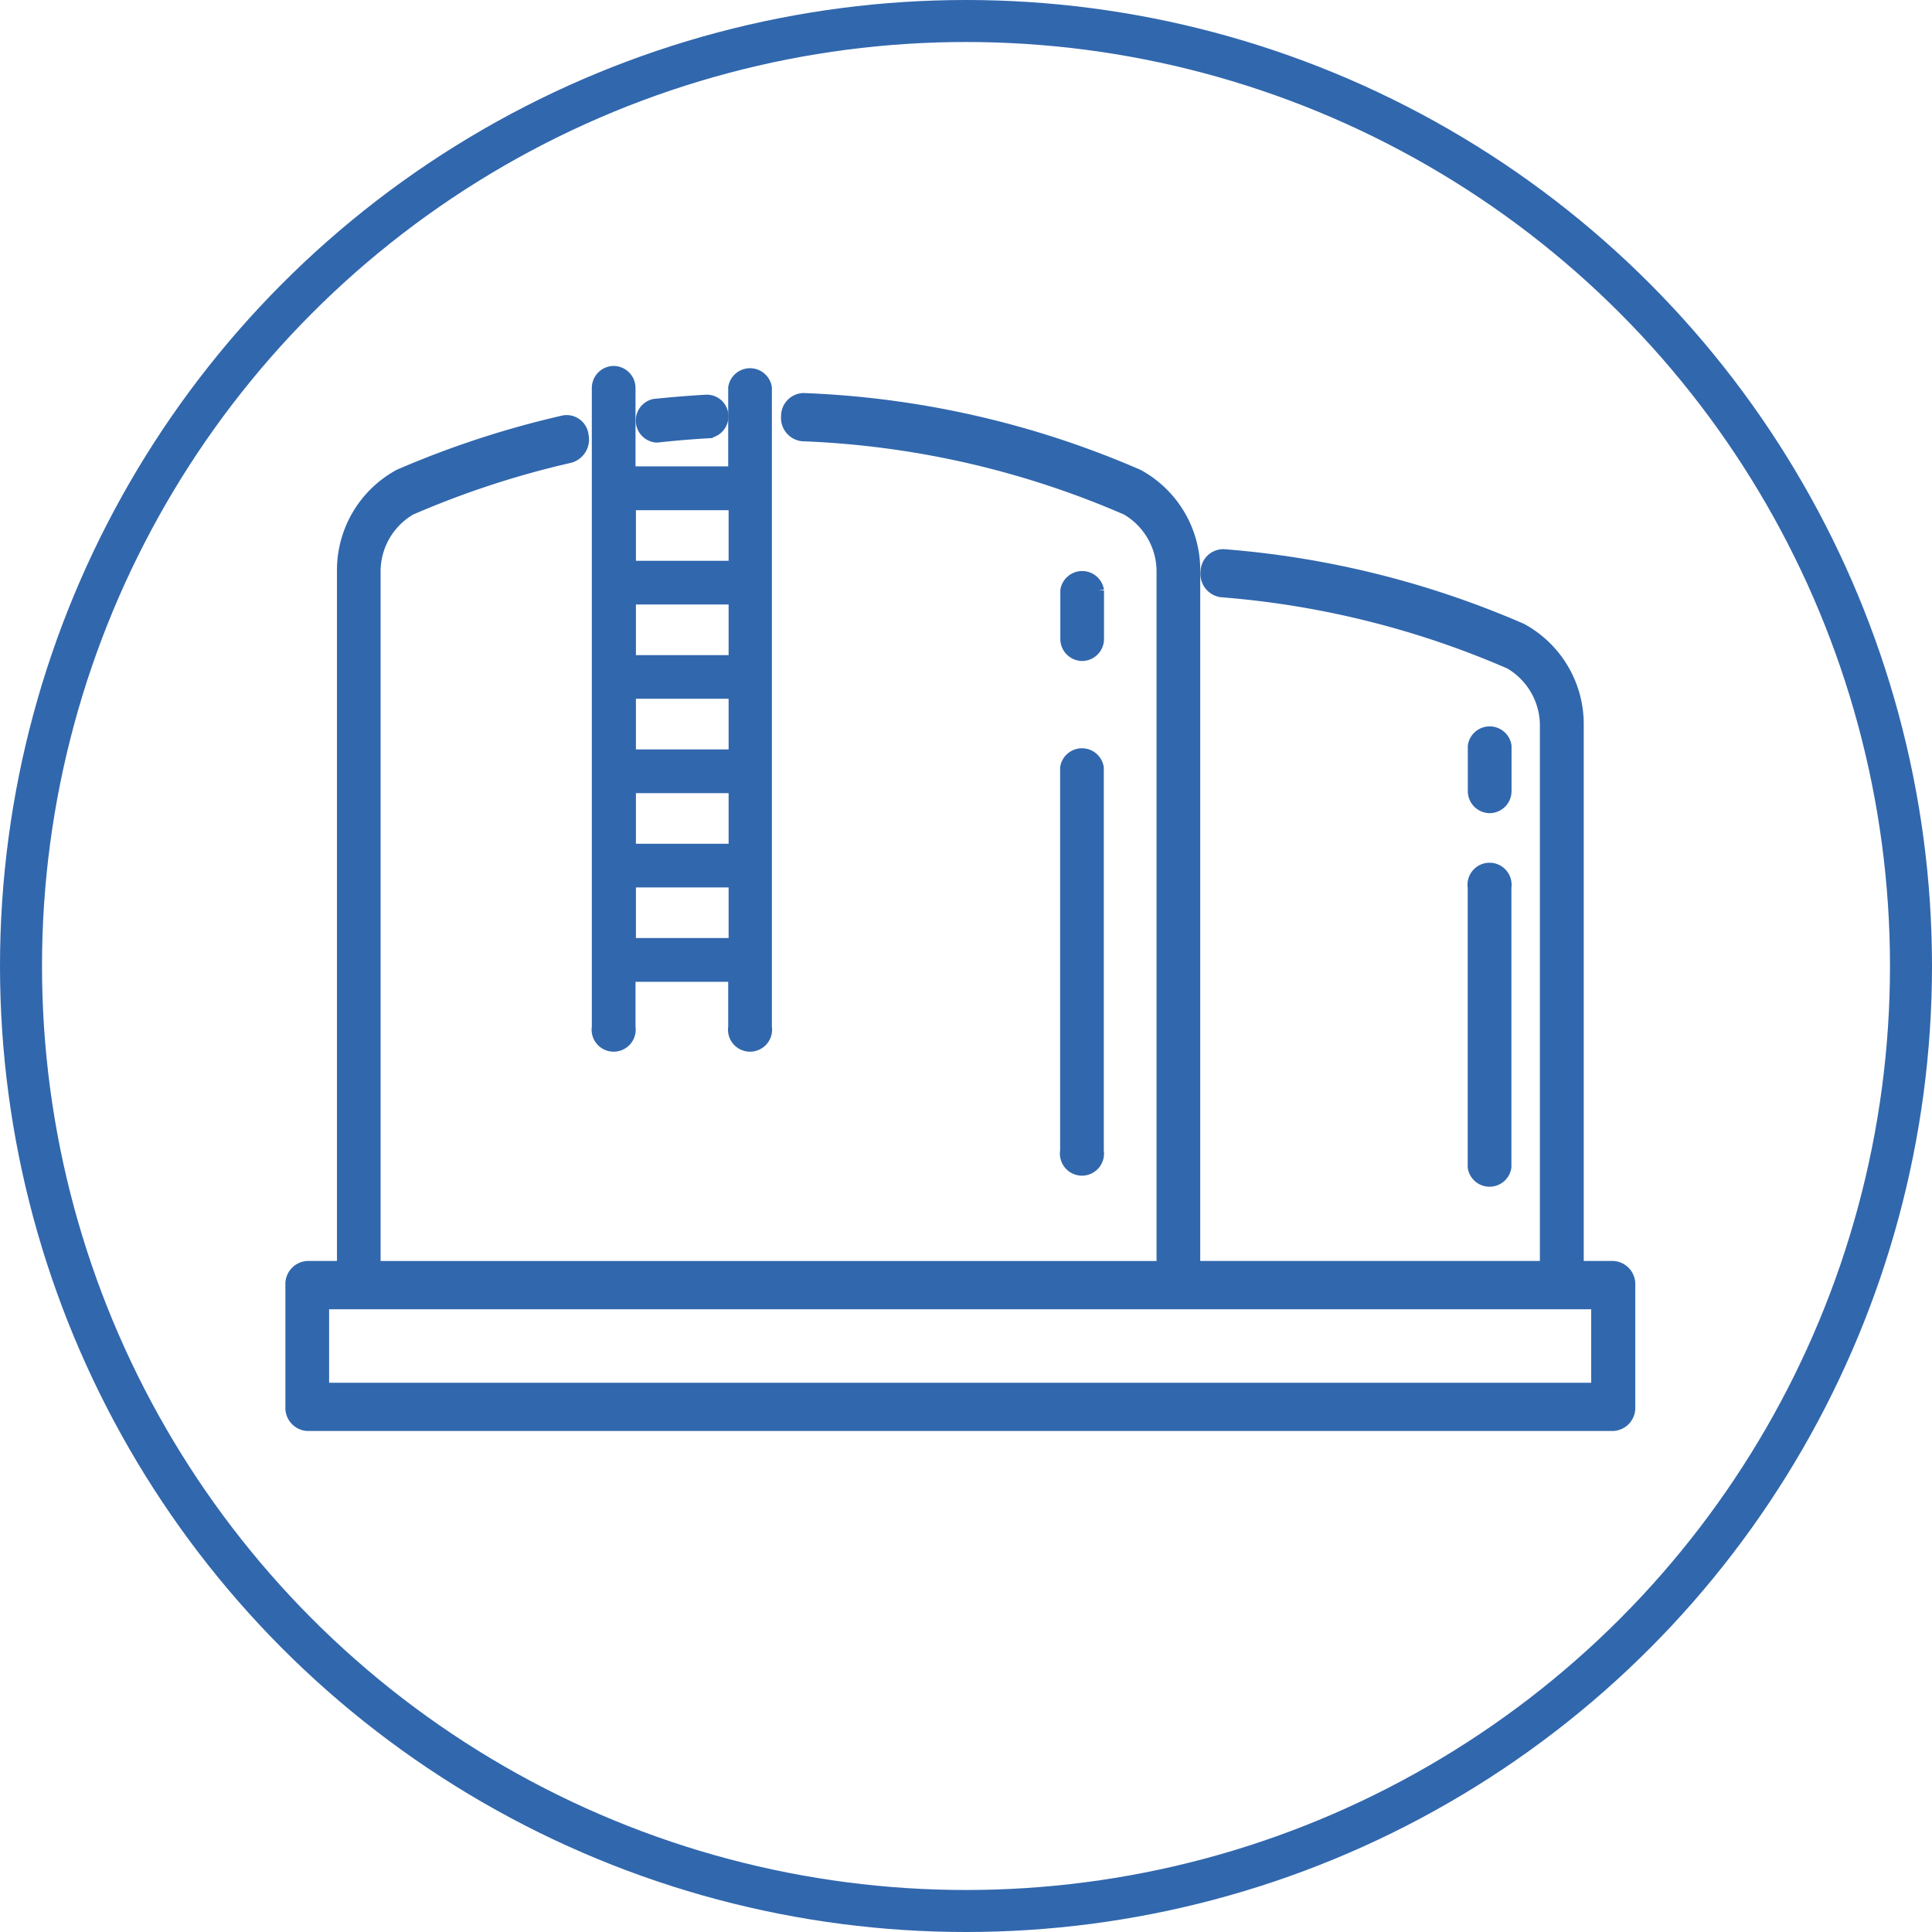 <svg xmlns="http://www.w3.org/2000/svg" width="46" height="46" viewBox="0 0 46 46">
  <g id="グループ_874" data-name="グループ 874" transform="translate(-0.401 -8.189)">
    <g id="グループ_425" data-name="グループ 425" transform="translate(7.327 17.027)">
      <path id="パス_45" data-name="パス 45" d="M2242.074,3210.76h-.828v-12.906a2.59,2.59,0,0,0-1.352-2.276,22.09,22.09,0,0,0-7.1-1.766.418.418,0,0,0-.421.417.433.433,0,0,0,.367.478,21.4,21.4,0,0,1,6.869,1.71,1.706,1.706,0,0,1,.843,1.437v12.906h-8.337v-16.572a2.591,2.591,0,0,0-1.352-2.277,22.069,22.069,0,0,0-7.97-1.816.422.422,0,0,0-.408.434.431.431,0,0,0,.382.464,21.366,21.366,0,0,1,7.716,1.759,1.7,1.7,0,0,1,.842,1.437v16.572H2212.6v-16.572a1.7,1.7,0,0,1,.842-1.437,21.62,21.62,0,0,1,3.8-1.245.451.451,0,0,0,.31-.529.4.4,0,0,0-.466-.352,22.425,22.425,0,0,0-3.924,1.285,2.592,2.592,0,0,0-1.351,2.277v16.572h-.828a.425.425,0,0,0-.4.449v2.9a.425.425,0,0,0,.4.449h31.09a.425.425,0,0,0,.4-.449v-2.9A.426.426,0,0,0,2242.074,3210.76Zm-.4,2.9h-30.3v-2h30.3Z" transform="translate(-2210.589 -3189.45)" fill="#3167ad" stroke="#3167ad" stroke-width="0.25"/>
      <path id="パス_46" data-name="パス 46" d="M2350.953,3191.5a.329.329,0,0,0,.043,0c.388-.043.787-.077,1.186-.1a.4.4,0,0,0,.371-.418.391.391,0,0,0-.418-.37c-.412.024-.825.059-1.226.1a.4.4,0,0,0,.043.788Z" transform="translate(-2342.26 -3189.927)" fill="#3167ad" stroke="#3167ad" stroke-width="0.25"/>
      <path id="パス_47" data-name="パス 47" d="M2334.047,3179.209a.4.4,0,0,0-.4.4v15.214a.4.4,0,1,0,.79,0v-1.2h2.457v1.2a.4.4,0,1,0,.79,0V3179.6a.4.4,0,0,0-.79,0v2h-2.457v-2A.4.4,0,0,0,2334.047,3179.209Zm.4,9.13v-1.456h2.457v1.456Zm2.457.791v1.455h-2.457v-1.455Zm-2.457-3.036v-1.455h2.457v1.455Zm0,6.736v-1.455h2.457v1.455Zm2.457-10.436v1.455h-2.457v-1.455Z" transform="translate(-2326.357 -3179.209)" fill="#3167ad" stroke="#3167ad" stroke-width="0.25"/>
      <path id="パス_48" data-name="パス 48" d="M2521.65,3311.865a.4.4,0,1,0,.79,0v-9.126a.4.4,0,0,0-.79,0Z" transform="translate(-2503.21 -3293.299)" fill="#3167ad" stroke="#3167ad" stroke-width="0.25"/>
      <path id="パス_49" data-name="パス 49" d="M2522.045,3252.323a.4.4,0,0,0,.4-.4v-1.155a.4.4,0,0,0-.79,0v1.155A.4.4,0,0,0,2522.045,3252.323Z" transform="translate(-2503.21 -3245.548)" fill="#3167ad" stroke="#3167ad" stroke-width="0.25"/>
      <path id="パス_50" data-name="パス 50" d="M2685.342,3353.582a.4.4,0,0,0,.791,0v-6.664a.4.4,0,1,0-.791,0Z" transform="translate(-2657.198 -3334.63)" fill="#3167ad" stroke="#3167ad" stroke-width="0.25"/>
    </g>
    <g id="グループ_871" data-name="グループ 871">
      <g id="楕円形_7" data-name="楕円形 7" transform="translate(0.401 8.189)" fill="none" stroke="#3167ad" stroke-width="1">
        <circle cx="23" cy="23" r="23" stroke="none"/>
        <circle cx="23" cy="23" r="22.5" fill="none"/>
      </g>
      <path id="パス_51" data-name="パス 51" d="M2685.737,3306.856a.4.4,0,0,0,.4-.4v-1.076a.4.4,0,0,0-.791,0v1.076A.4.4,0,0,0,2685.737,3306.856Z" transform="translate(-2649.872 -3279.431)" fill="#3167ad" stroke="#3167ad" stroke-width="0.25"/>
    </g>
  </g>
</svg>
